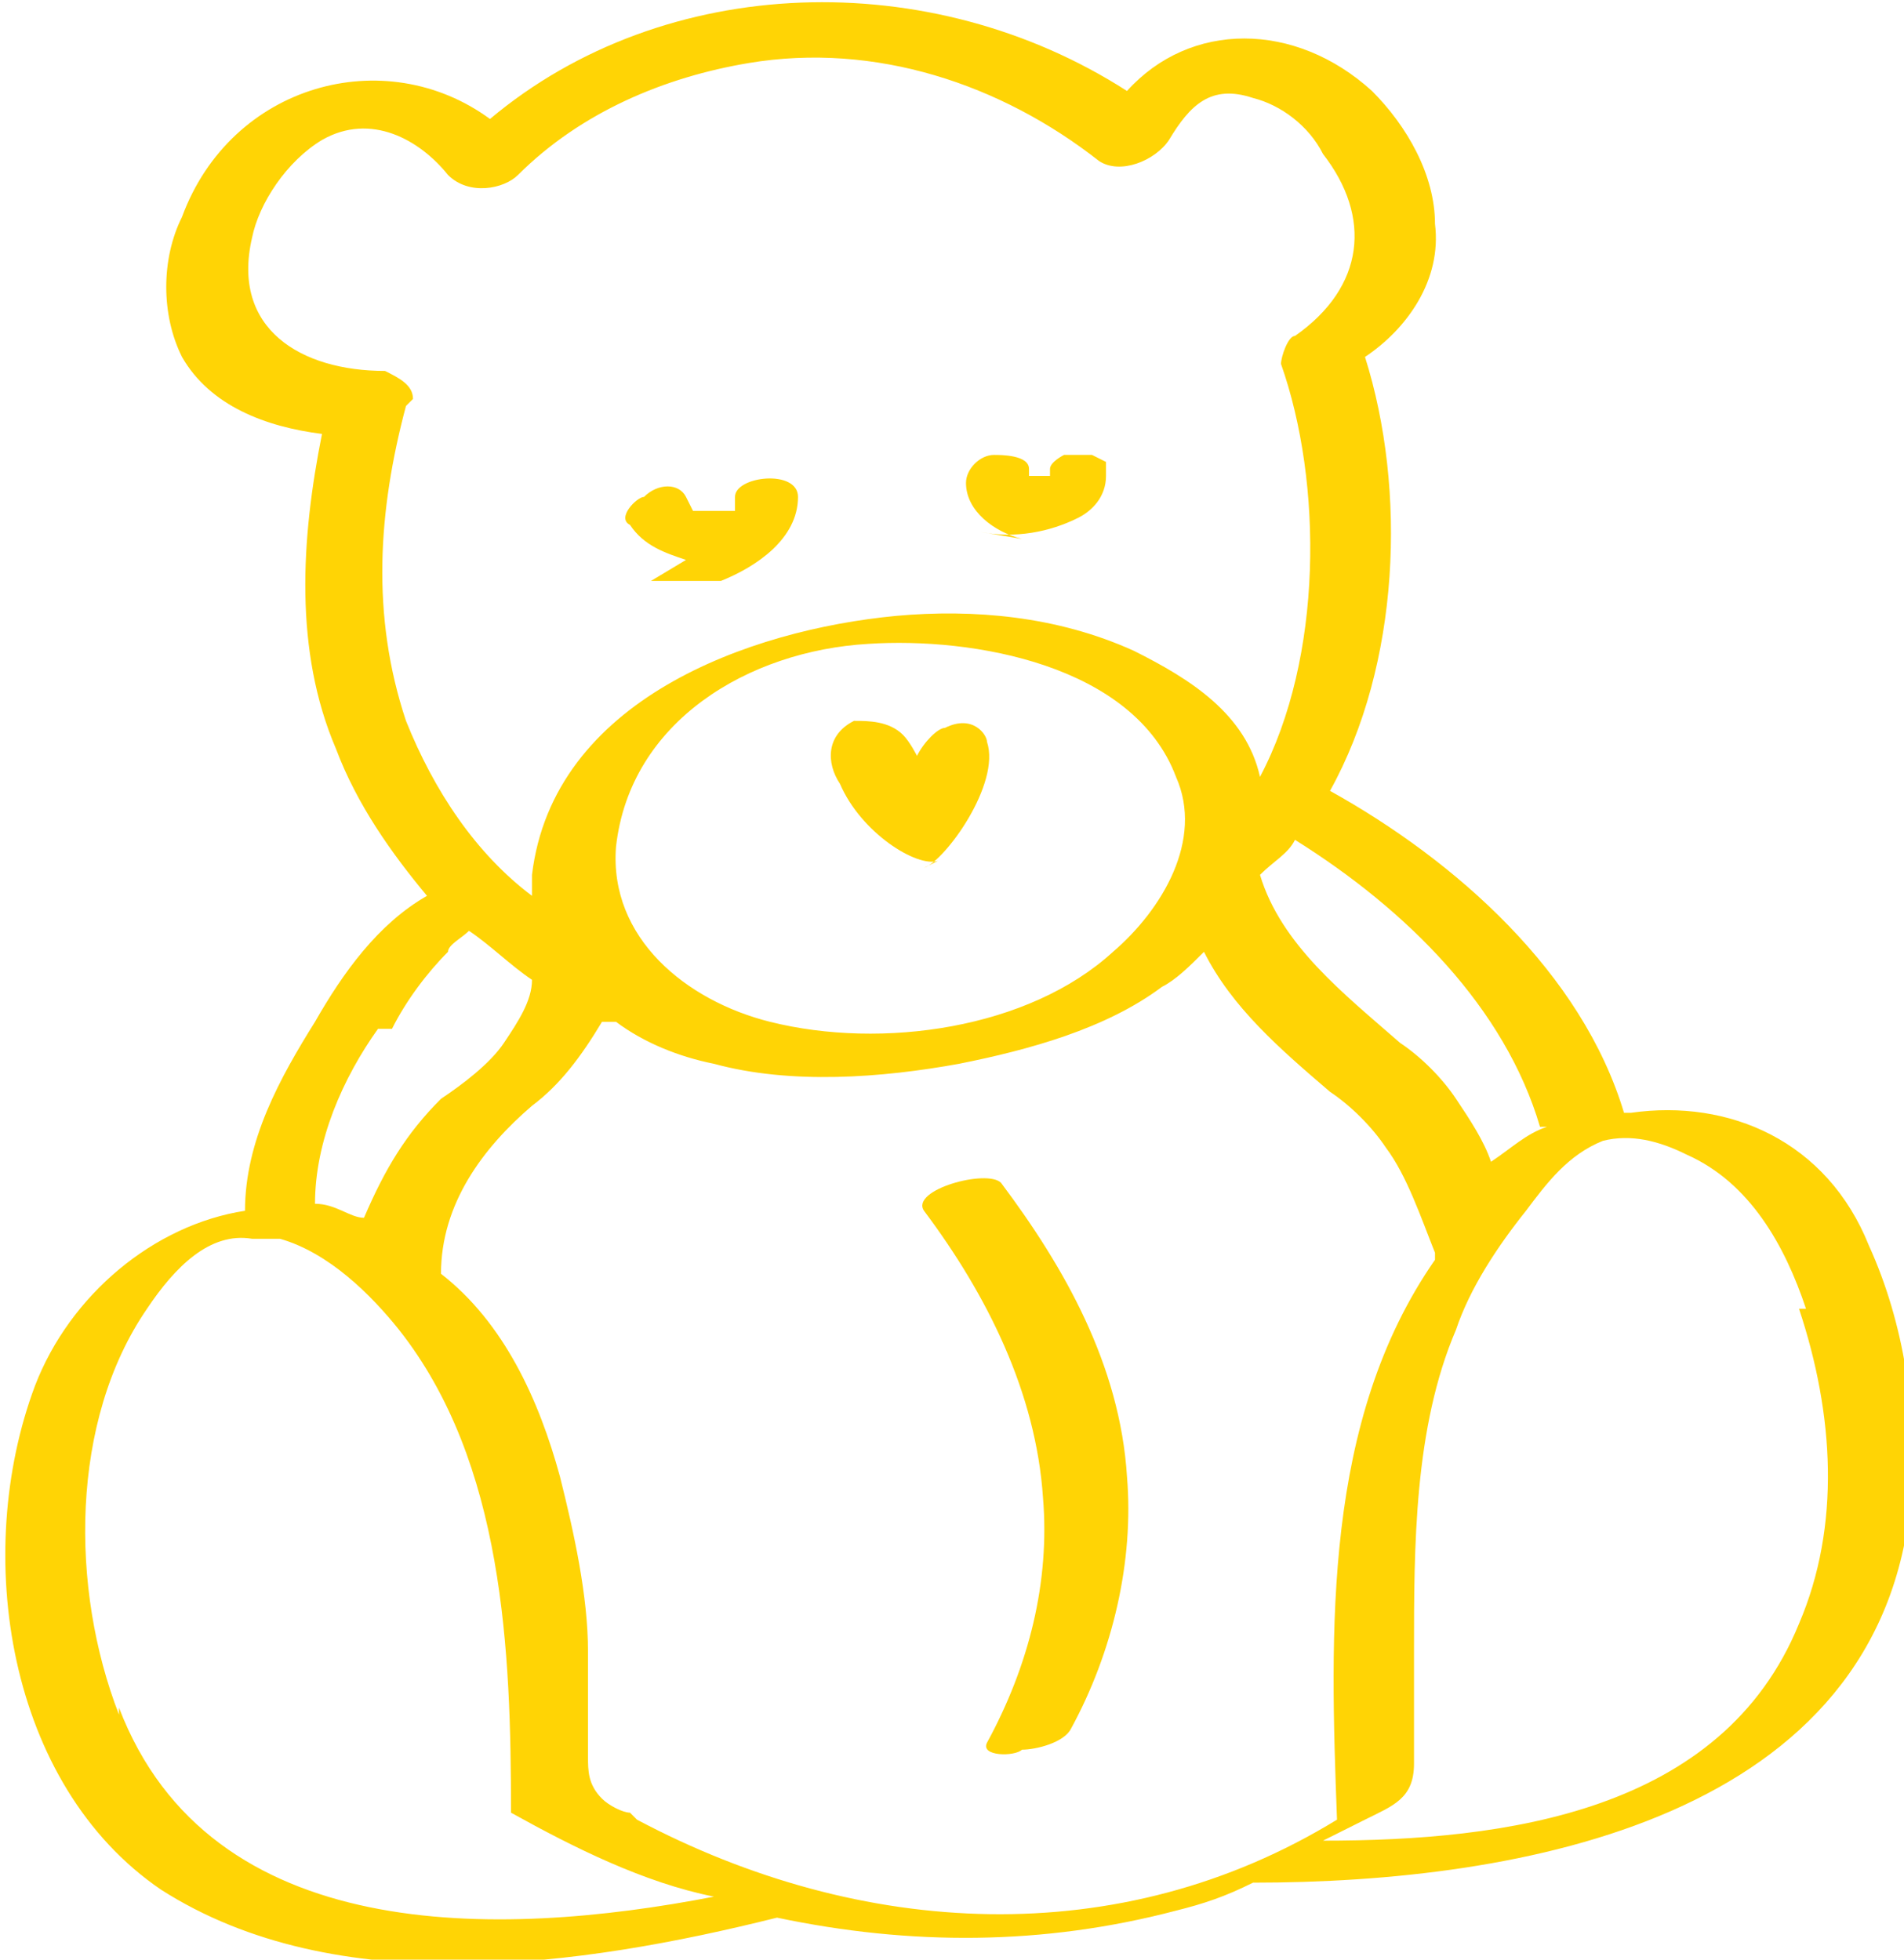 <?xml version="1.0" encoding="UTF-8"?> <svg xmlns="http://www.w3.org/2000/svg" version="1.1" viewBox="0 0 27.2 28"><defs><style> .cls-1 { fill: #ffd405; } </style></defs><g><g id="_Слой_2"><g id="Artwork"><g><path class="cls-1" d="M13.2,12.4c.3-.1,1.1-1.2.9-1.8,0-.1-.2-.4-.6-.2-.1,0-.3.2-.4.4,0,0-.1-.2-.2-.3-.2-.2-.5-.2-.7-.2-.4.2-.4.6-.2.9.3.7,1.1,1.2,1.4,1.1h0Z"></path><path class="cls-1" d="M14.3,16.9c-.2-.2-1.3.1-1.1.4.9,1.2,1.6,2.6,1.7,4.1.1,1.2-.2,2.4-.8,3.5-.1.2.4.2.5.1.2,0,.6-.1.7-.3.6-1.1.9-2.4.8-3.6-.1-1.6-.9-3-1.8-4.2h0Z"></path><path class="cls-1" d="M9.3,8.3c.4,0,.7,0,1,0,.5-.2,1.1-.6,1.1-1.2,0-.4-.9-.3-.9,0,0,0,0,0,0,.1h0s0,0,0,0c0,0,0,0,0,.1,0,0,0,0,0,0,0,0,0,0,0,0,0,0,0,0,0,0h0s0,0-.1,0c0,0,0,0,0,0h-.1c0,0,0,0,0,0,0,0,0,0,0,0h0-.2s0,0,0,0c0,0-.1,0-.2,0h0s0,0,0,0c0,0,0,0,0,0,0,0,0,0,0,0,0,0,0,0-.1-.2-.1-.2-.4-.2-.6,0-.1,0-.4.3-.2.4.2.3.5.4.8.5h0Z"></path><path class="cls-1" d="M9.9,7.7s0,0,0,0h0Z"></path><path class="cls-1" d="M14.6,7h0s.1,0,0,0Z"></path><path class="cls-1" d="M14,7.6c.5.1,1,0,1.4-.2.2-.1.4-.3.4-.6,0,0,0-.2,0-.2,0,0-.2-.1-.2-.1-.1,0-.2,0-.4,0,0,0-.2.1-.2.2,0,0,0,0,0,.1,0,0,0,0,0,0,0,0,0,0,0,0,0,0,0,0,0,0,0,0,0,0,0,0,0,0,0,0,0,0,0,0,0,0,0,0,0,0,0,0,0,0h0-.2s0,0-.1,0c0,0,0,0,0,0s0,0,0,0h0s0,0,0,0,0,0,0,0h0c0,0,0,0,0-.1,0-.2-.4-.2-.5-.2-.2,0-.4.2-.4.4,0,.4.4.7.8.8h0Z"></path><path class="cls-1" d="M23.2,15.9s0,0,0,0c-.6-2-2.4-3.6-4.2-4.6,1-1.8,1.1-4.3.5-6.2.6-.4,1.1-1.1,1-1.9,0-.7-.4-1.4-.9-1.9-1.1-1-2.6-1-3.5,0-2.8-1.8-6.6-1.7-9.1.4-1.5-1.1-3.7-.5-4.4,1.4-.3.6-.3,1.4,0,2,.4.7,1.2,1,2,1.1-.3,1.5-.4,3.1.2,4.5.3.8.8,1.5,1.3,2.1-.7.4-1.2,1.1-1.6,1.8-.5.8-1,1.7-1,2.7-1.3.2-2.5,1.2-3,2.5-.9,2.4-.4,5.7,1.8,7.2,2.5,1.6,6,1.1,8.8.4,1.9.4,3.8.4,5.7-.1.4-.1.7-.2,1.1-.4,3.8,0,9-.9,9.4-5.5.1-1.2-.1-2.5-.6-3.6-.6-1.5-2-2.1-3.4-1.9h0ZM22.1,16.1s0,0,0,0c-.3.1-.5.3-.8.5-.1-.3-.3-.6-.5-.9-.2-.3-.5-.6-.8-.8-.8-.7-1.7-1.4-2-2.4.2-.2.4-.3.5-.5,1.6,1,3,2.4,3.5,4.1h0ZM8.8,12.1c.2-1.8,1.9-2.8,3.6-2.9,1.5-.1,3.8.3,4.4,1.9.4.9-.2,1.9-.9,2.5-1.2,1.1-3.3,1.4-4.9,1-1.2-.3-2.3-1.2-2.2-2.5h0ZM5.9,5.7c0-.2-.2-.3-.4-.4-1.2,0-2.2-.6-1.9-1.9.1-.5.5-1.1,1-1.4.7-.4,1.4,0,1.8.5.3.3.8.2,1,0,.9-.9,2.1-1.4,3.3-1.6,1.8-.3,3.6.3,5,1.4.3.2.8,0,1-.3.3-.5.6-.8,1.2-.6.4.1.8.4,1,.8.7.9.6,1.9-.4,2.6-.1,0-.2.3-.2.4.6,1.7.6,4.2-.3,5.9h0c-.2-.9-1-1.4-1.8-1.8-1.1-.5-2.3-.6-3.4-.5-2.1.2-4.9,1.2-5.2,3.7,0,0,0,.2,0,.3-.8-.6-1.4-1.5-1.8-2.5-.5-1.5-.4-3,0-4.5h0ZM5.6,14.7c.2-.4.5-.8.8-1.1,0-.1.2-.2.3-.3.3.2.6.5.9.7,0,.3-.2.6-.4.9-.2.3-.6.6-.9.8-.5.5-.8,1-1.1,1.7-.2,0-.4-.2-.7-.2,0-.9.4-1.8.9-2.5h0ZM1.7,24.5c-.7-1.8-.7-4.2.4-5.8.4-.6.9-1.1,1.5-1,0,0,.2,0,.4,0,.7.2,1.3.8,1.7,1.3,1.5,1.9,1.6,4.6,1.6,6.9,0,0,0,0,0,0,.9.5,1.9,1,2.9,1.2-3.1.6-7.2.7-8.5-2.7h0ZM9,25.9c-.1,0-.3-.1-.4-.2-.2-.2-.2-.4-.2-.6,0-.5,0-1,0-1.5,0-.8-.2-1.7-.4-2.5-.3-1.1-.8-2.2-1.7-2.9,0,0,0,0,0,0,0-1,.6-1.8,1.3-2.4.4-.3.7-.7,1-1.2,0,0,.1,0,.2,0,.4.3.9.5,1.4.6,1.1.3,2.4.2,3.5,0,1-.2,2.1-.5,2.9-1.1.2-.1.4-.3.6-.5.4.8,1.1,1.4,1.8,2,.3.2.6.5.8.8.3.4.5,1,.7,1.5,0,0,0,0,0,.1-1.6,2.3-1.5,5.3-1.4,8-3.1,1.9-6.8,1.7-10,0h0ZM25.7,18.7c.5,1.5.6,3.1,0,4.5-1.1,2.7-4.2,3.1-6.8,3.1.2-.1.4-.2.6-.3.4-.2.7-.3.7-.8,0-.5,0-1.1,0-1.6,0-1.5,0-3.2.6-4.6.2-.6.6-1.2,1-1.7.3-.4.6-.8,1.1-1,.4-.1.8,0,1.2.2.9.4,1.4,1.3,1.7,2.2h0Z"></path></g></g></g></g></svg> 